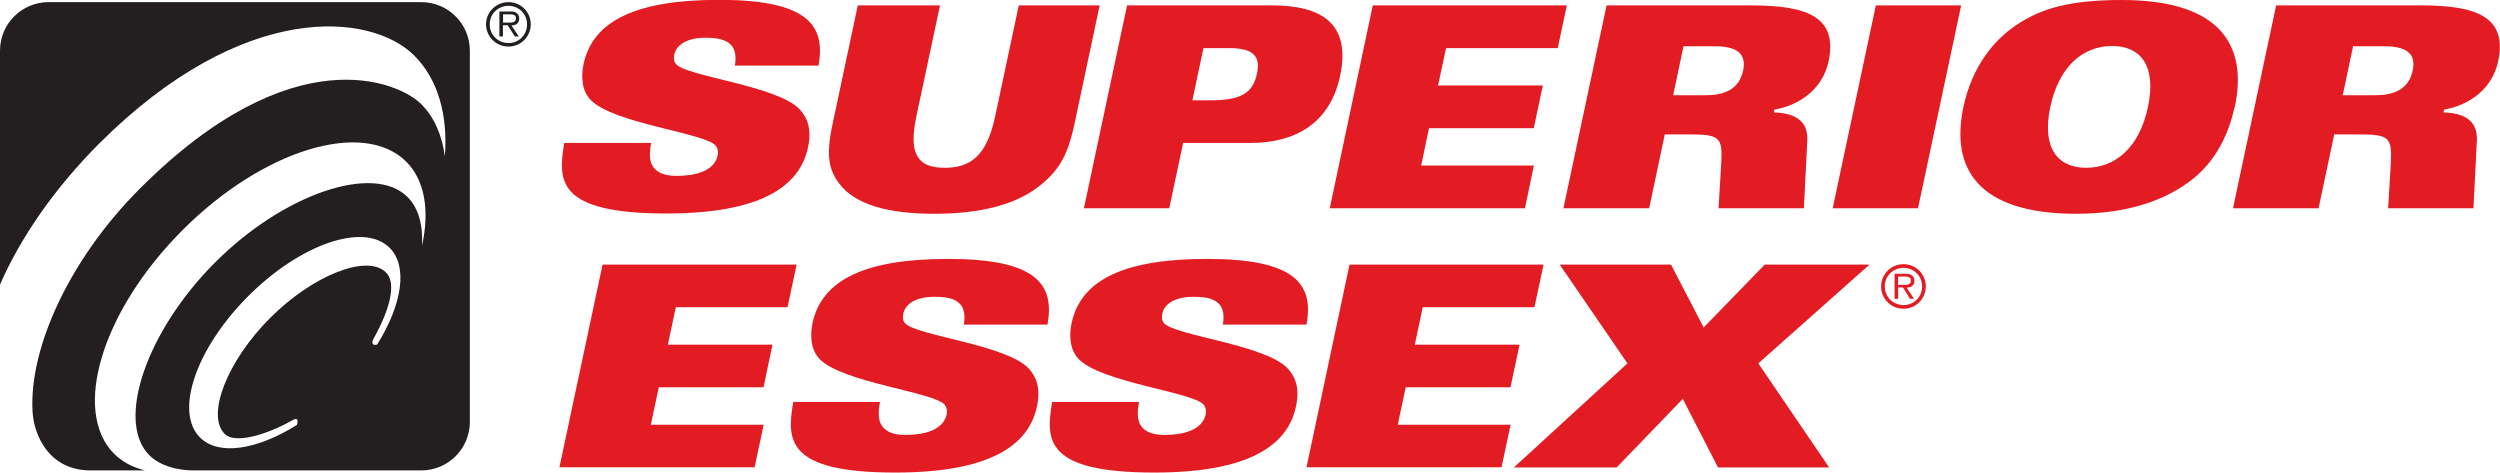 <?xml version="1.0" encoding="UTF-8"?><svg id="Layer_1" xmlns="http://www.w3.org/2000/svg" viewBox="0 0 176.12 33.3"><defs><style>.cls-1{fill:#231f20;}.cls-2{fill:#e31b23;}</style></defs><path class="cls-2" d="M45.87,10.08c-.15.79-.11,1.37.19,1.74.32.38.81.57,1.61.57,1.24,0,2.65-.3,2.89-1.45.06-.26,0-.48-.12-.65-.62-.91-7.29-1.58-8.85-3.27-.63-.67-.65-1.68-.48-2.5.66-3.12,3.83-4.53,9.54-4.53,6.08,0,7.56,1.68,7.01,4.63h-5.89c.13-.79-.02-1.28-.4-1.57-.35-.29-.93-.39-1.68-.39-1.26,0-2.04.47-2.19,1.2-.05.22-.03.49.12.65.74.89,7.2,1.52,8.74,3.22.45.5.86,1.27.56,2.66-.6,2.83-3.48,4.65-9.98,4.65-7.75,0-7.63-2.32-7.19-4.97h6.12Z"/><path class="cls-2" d="M60.42.38h5.8l-1.67,7.85c-.58,2.74.19,3.59,2.01,3.59s2.95-.85,3.54-3.59l1.67-7.85h5.7l-1.78,8.37c-.48,2.26-1.12,3.21-2.25,4.18-1.76,1.5-4.39,2.13-7.62,2.13s-5.58-.63-6.7-2.13c-.72-.97-.95-1.92-.47-4.18l1.78-8.37Z"/><path class="cls-2" d="M84.78,3.39h1.83c1.73,0,2.2.61,1.94,1.8-.3,1.41-1.18,1.88-3.32,1.88h-1.23l.78-3.68ZM76.36,14.67h6.01l.98-4.6h4.73c3.01,0,5.59-1.25,6.33-4.73.79-3.72-1.36-4.96-4.8-4.96h-10.21l-3.04,14.29Z"/><polygon class="cls-2" points="96.71 .38 110.38 .38 109.74 3.39 101.87 3.39 101.31 6.02 108.69 6.02 108.05 9.03 100.67 9.03 100.12 11.66 108.06 11.66 107.43 14.67 93.68 14.67 96.71 .38"/><path class="cls-2" d="M118.6,3.26h2.19c1.46,0,2.28.44,2.01,1.71-.29,1.35-1.36,1.74-2.64,1.74h-2.29l.73-3.45ZM110.16,14.67h6.02l1.1-5.2h1.82c2.05,0,2.26.24,2.16,2l-.19,3.2h6.01l.24-4.78c.07-1.44-.97-1.93-2.35-1.97l.04-.2c1.85-.32,3.41-1.51,3.81-3.4.67-3.17-1.57-3.94-5.47-3.94h-10.17l-3.04,14.29Z"/><polygon class="cls-2" points="132.15 .38 138.16 .38 135.12 14.67 129.11 14.67 132.15 .38"/><path class="cls-2" d="M151.32,7.53c-.62,2.94-2.36,4.29-4.35,4.29s-3.15-1.35-2.53-4.29c.63-2.94,2.37-4.29,4.35-4.29s3.15,1.35,2.53,4.29ZM157.44,7.53c.91-4.29-.97-7.53-7.96-7.53-3.7,0-5.58.61-7.15,1.58-1.89,1.16-3.42,3.17-4.01,5.95-.91,4.29.96,7.53,7.95,7.53,3.7,0,6.37-.99,8.22-2.46,1.42-1.13,2.46-2.86,2.93-5.06Z"/><path class="cls-2" d="M165.76,3.26h2.2c1.46,0,2.28.44,2.01,1.71-.29,1.35-1.36,1.74-2.64,1.74h-2.29l.73-3.45ZM157.32,14.67h6.02l1.1-5.2h1.82c2.05,0,2.26.24,2.17,2l-.19,3.2h6.01l.24-4.78c.07-1.44-.97-1.93-2.35-1.97l.04-.2c1.85-.32,3.41-1.51,3.81-3.4.67-3.17-1.57-3.94-5.47-3.94h-10.17l-3.04,14.29Z"/><polygon class="cls-2" points="42.45 18.64 56.12 18.64 55.48 21.64 47.61 21.64 47.05 24.28 54.42 24.28 53.79 27.28 46.41 27.28 45.85 29.92 53.8 29.92 53.16 32.92 39.41 32.92 42.45 18.64"/><path class="cls-2" d="M61.99,28.33c-.15.79-.11,1.37.19,1.74.32.38.81.57,1.61.57,1.24,0,2.65-.3,2.9-1.45.05-.26,0-.48-.12-.65-.62-.91-7.29-1.58-8.85-3.27-.63-.67-.65-1.68-.48-2.5.66-3.12,3.83-4.53,9.54-4.53,6.07,0,7.56,1.68,7.01,4.63h-5.89c.13-.79-.02-1.29-.4-1.57-.35-.3-.93-.39-1.68-.39-1.26,0-2.04.47-2.19,1.2-.05.22-.03.49.12.65.74.89,7.2,1.52,8.74,3.22.45.5.86,1.27.56,2.66-.6,2.83-3.48,4.65-9.98,4.65-7.75,0-7.63-2.32-7.19-4.97h6.12Z"/><path class="cls-2" d="M80.24,28.33c-.15.79-.11,1.37.19,1.74.32.38.81.57,1.61.57,1.24,0,2.65-.3,2.9-1.45.05-.26,0-.48-.12-.65-.62-.91-7.29-1.58-8.85-3.27-.63-.67-.65-1.68-.48-2.5.66-3.12,3.83-4.53,9.54-4.53,6.08,0,7.56,1.68,7.01,4.63h-5.89c.13-.79-.02-1.29-.4-1.57-.35-.3-.93-.39-1.68-.39-1.26,0-2.04.47-2.19,1.2-.05.22-.03.49.12.65.74.89,7.2,1.52,8.74,3.22.45.5.86,1.27.56,2.66-.6,2.83-3.48,4.65-9.99,4.65-7.75,0-7.63-2.32-7.19-4.97h6.12Z"/><polygon class="cls-2" points="95.07 18.64 108.74 18.64 108.1 21.64 100.23 21.64 99.67 24.28 107.05 24.28 106.41 27.28 99.03 27.28 98.47 29.92 106.42 29.92 105.78 32.92 92.04 32.92 95.07 18.64"/><polygon class="cls-2" points="114.65 25.6 109.88 18.64 117.72 18.64 120.02 23.07 124.32 18.64 131.7 18.64 123.87 25.6 128.86 32.93 121.03 32.93 118.55 28.1 113.89 32.93 106.65 32.93 114.65 25.6"/><path class="cls-1" d="M33.1,3.57v26.15c0,1.89-1.53,3.42-3.42,3.42H13.62c-1.11,0-2.33-.31-3.1-1.07-2.38-2.38-.22-8.72,4.62-13.57s11.19-7.01,13.57-4.62c.77.76,1.1,1.97,1.02,3.43.55-2.49.19-4.61-1.1-5.91-3.02-3.02-10.1-.87-15.77,4.81-5.67,5.67-7.83,12.75-4.81,15.77.58.57,1.32.96,2.18,1.16,0,0-2.19,0-3.85,0-2.94,0-4-2.49-4.09-4.17-.24-4.46,2.59-10.71,7.57-15.69C20.61,2.53,28.07,5.73,29.68,7.34c.91.91,1.46,2.17,1.66,3.68.22-2.93-.48-5.43-2.16-7.11C26.15.89,17.16-.05,6.97,10.13c-3.13,3.14-5.52,6.6-6.97,9.92V3.57C0,1.68,1.53.15,3.42.15h26.26c1.89,0,3.42,1.53,3.42,3.42ZM20.63,29.59c-1.87,1.06-4.08,1.7-4.8.98-1.32-1.32.17-5.14,3.2-8.17,3.03-3.03,6.85-4.53,8.17-3.2.79.79.18,2.77-.89,4.67-.21.44.07.46.26.4,1.75-2.8,2.19-5.5.88-6.81-1.81-1.81-6.27-.29-9.96,3.4-3.69,3.69-5.21,8.15-3.4,9.96,1.31,1.31,4.02.87,6.82-.88,0,0,.24-.64-.28-.35Z"/><path class="cls-2" d="M134.1,21.49c-.74,0-1.32-.57-1.32-1.31s.58-1.31,1.32-1.31,1.31.58,1.31,1.31-.57,1.32-1.31,1.31ZM134.1,21.75c.87,0,1.57-.7,1.57-1.57s-.7-1.57-1.57-1.57-1.58.7-1.58,1.57.7,1.57,1.58,1.57ZM134.32,20.26c.3,0,.55-.13.55-.49,0-.15-.07-.3-.2-.38-.13-.1-.28-.1-.43-.1h-.77v1.76h.25v-.8h.34l.5.8h.28l-.53-.8ZM133.72,20.07v-.59h.47c.22,0,.43.03.43.28,0,.35-.36.31-.6.31h-.3Z"/><path class="cls-1" d="M35.82,3.03c-.74,0-1.32-.57-1.32-1.31s.58-1.31,1.32-1.31,1.31.58,1.31,1.31-.57,1.32-1.31,1.31ZM35.82,3.28c.87,0,1.57-.7,1.57-1.57s-.7-1.56-1.57-1.56-1.58.7-1.58,1.56.7,1.57,1.58,1.57ZM36.03,1.79c.3,0,.55-.13.55-.5,0-.15-.07-.3-.2-.38-.13-.1-.28-.1-.43-.1h-.77v1.76h.25v-.79h.34l.5.79h.28l-.53-.79ZM35.44,1.6v-.59h.48c.22,0,.43.03.43.27,0,.35-.36.31-.6.31h-.3Z"/></svg>